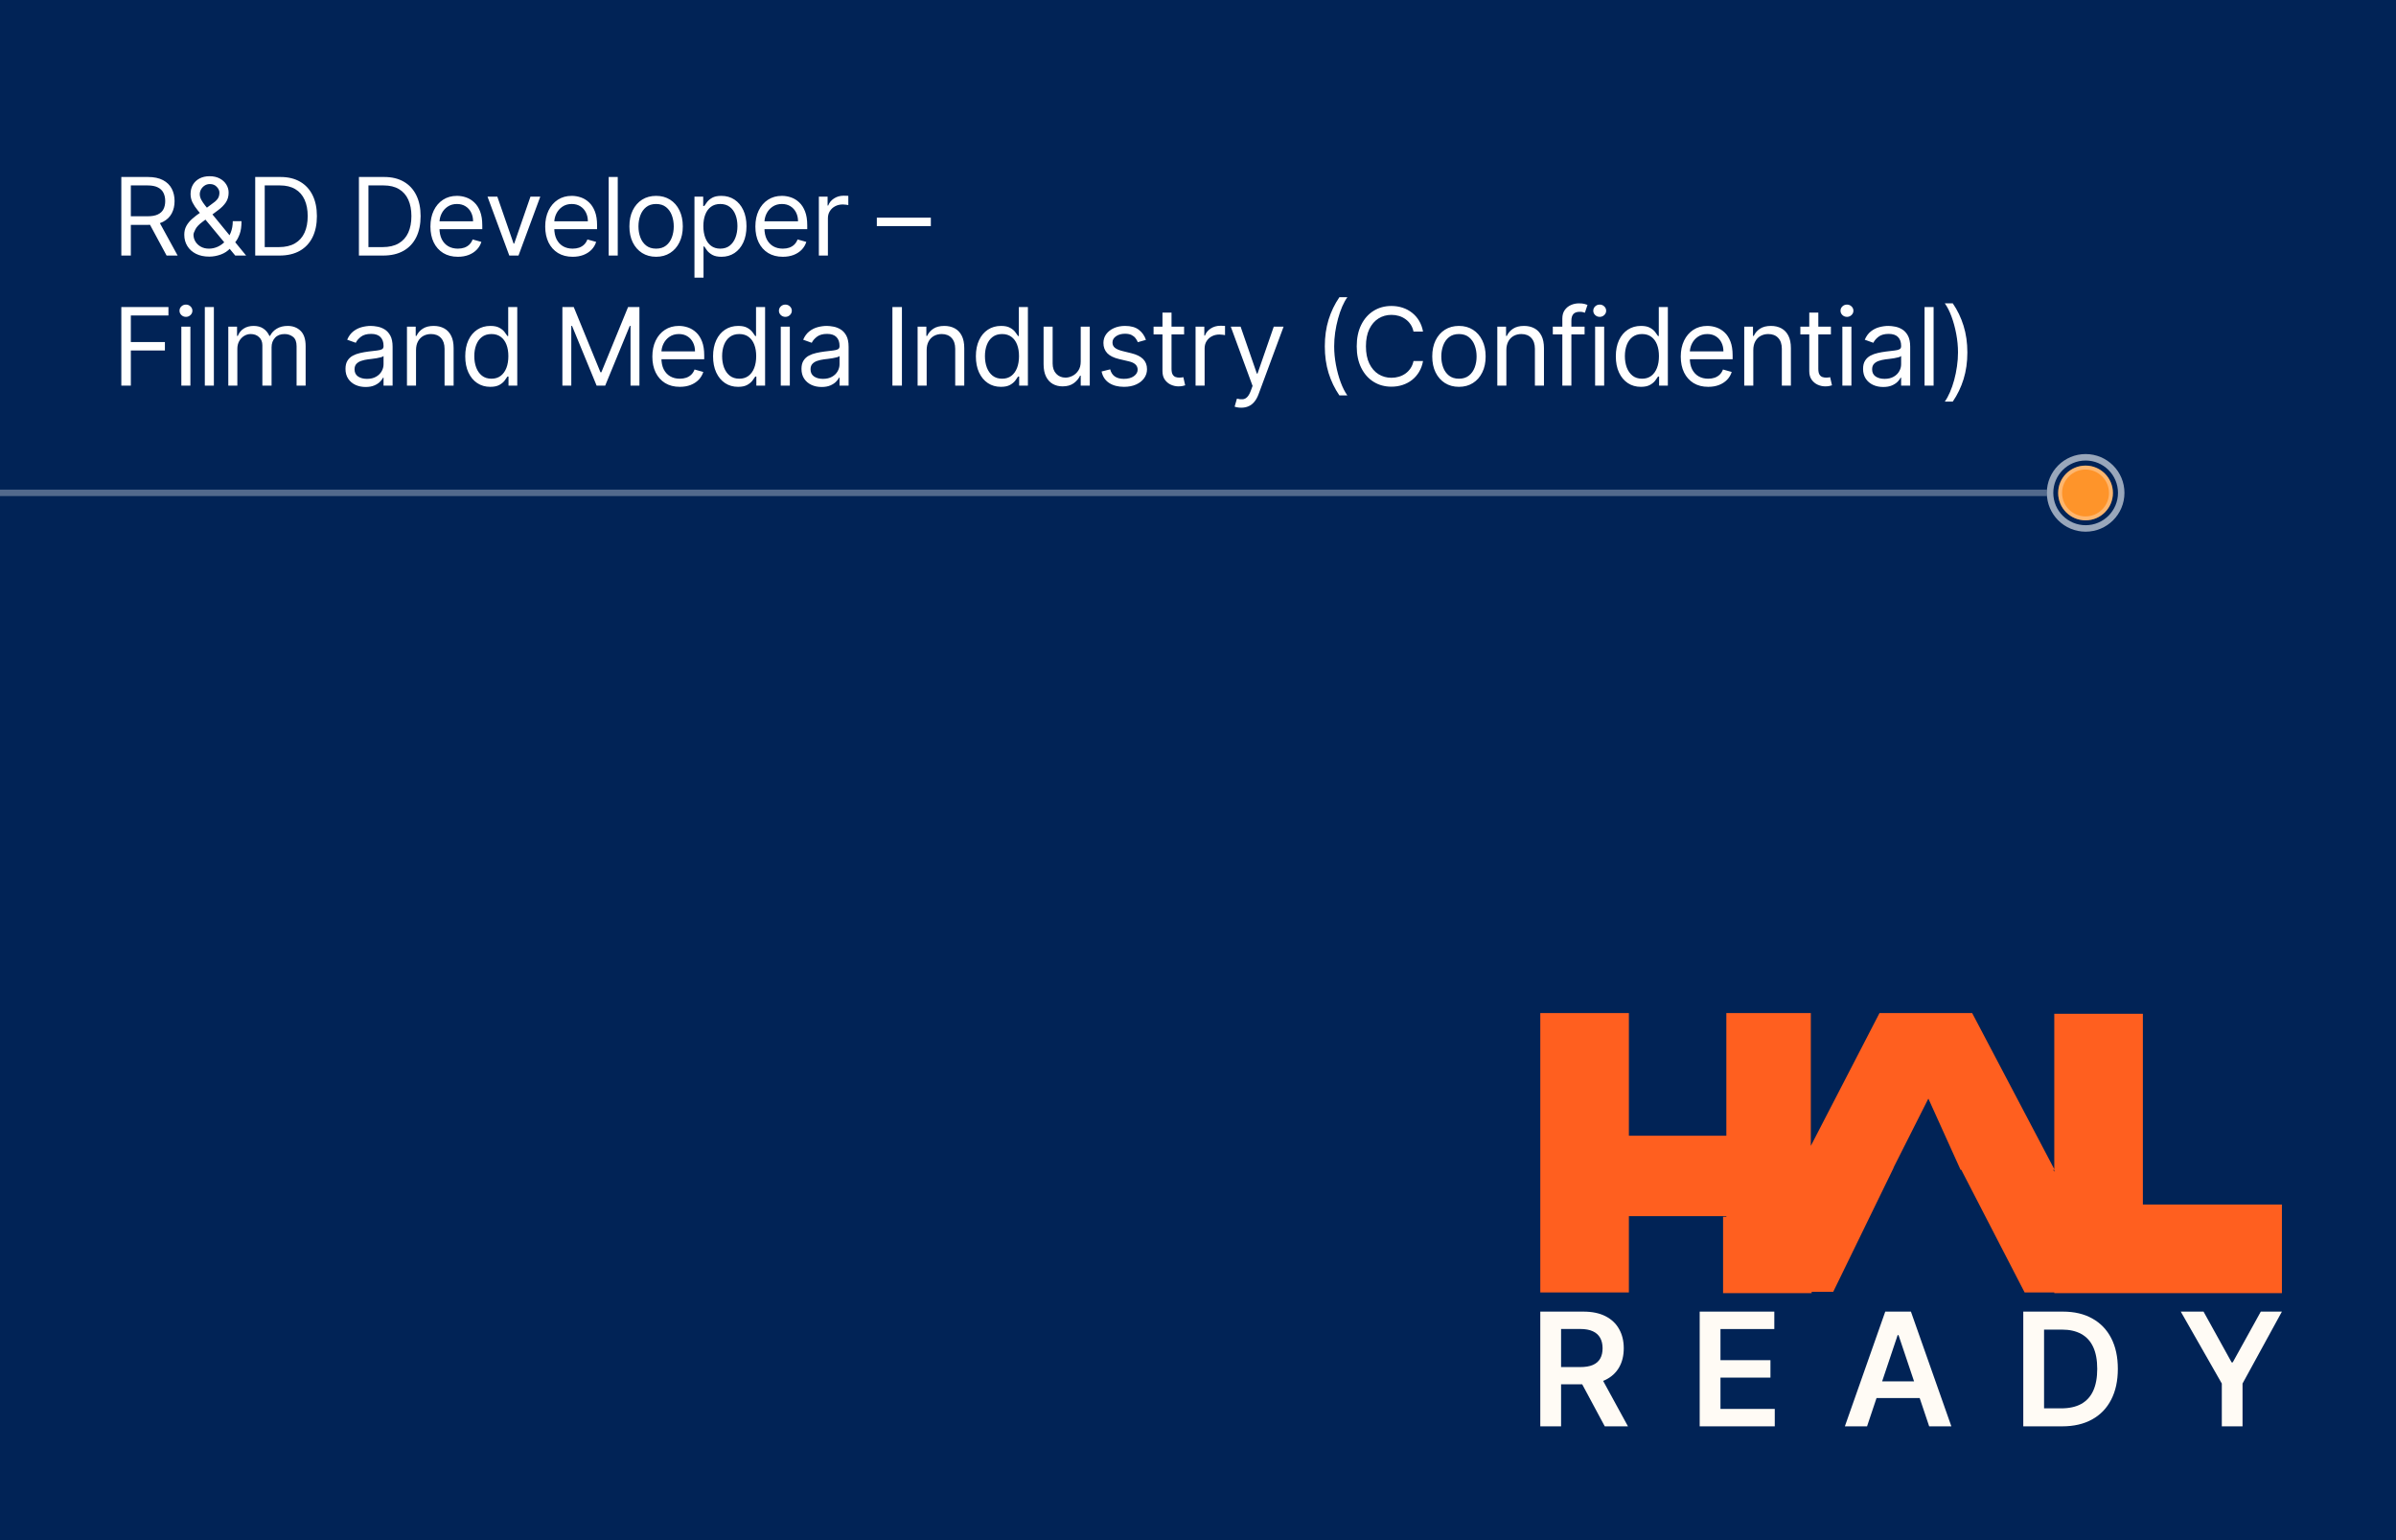<svg xmlns="http://www.w3.org/2000/svg" width="1050" height="675" viewBox="0 0 1050 675" fill="none"><rect x="0" y="0" width="1050" height="675" fill="#808080" stroke="none"/><g clip-path="url(#clip0_902_2125)"><rect width="1050" height="675" fill="#012356"></rect><path fill-rule="evenodd" clip-rule="evenodd" d="M845.066 481.476L829.775 511.795H829.852L803.381 566.15H793.929V566.747H755.104V533.298H756.536V532.998H675V497.757H675.001V444H713.826V497.757H756.536V444H793.562V502.193L823.649 444H828.125H863.967H864.262L900.248 512.403V444.298H939.073V527.921H1000V566.745H939.073V566.746H900.248V566.449H887.256L859.49 512.69H859.176L845.066 481.476ZM900.248 513.59V512.69H899.798L900.248 513.59ZM713.824 566.448H675V532.999H713.824V566.448Z" fill="#FF5F1F"></path><path d="M675 625.125V574.844H693.856C697.718 574.844 700.959 575.515 703.578 576.857C706.213 578.199 708.202 580.081 709.544 582.504C710.903 584.91 711.582 587.717 711.582 590.925C711.582 594.15 710.894 596.948 709.52 599.322C708.161 601.679 706.156 603.504 703.504 604.797C700.853 606.073 697.596 606.712 693.733 606.712H680.303V599.15H692.505C694.764 599.15 696.614 598.839 698.054 598.217C699.494 597.579 700.558 596.654 701.246 595.443C701.949 594.215 702.301 592.709 702.301 590.925C702.301 589.141 701.949 587.619 701.246 586.358C700.542 585.082 699.47 584.116 698.029 583.461C696.589 582.79 694.731 582.455 692.456 582.455H684.109V625.125H675ZM700.976 602.342L713.423 625.125H703.259L691.032 602.342H700.976Z" fill="#FFFBF5"></path><path d="M744.856 625.125V574.844H777.558V582.479H753.964V596.13H775.864V603.766H753.964V617.49H777.755V625.125H744.856Z" fill="#FFFBF5"></path><path d="M818.198 625.125H808.475L826.177 574.844H837.422L855.148 625.125H845.426L831.996 585.155H831.603L818.198 625.125ZM818.517 605.411H845.033V612.727H818.517V605.411Z" fill="#FFFBF5"></path><path d="M903.699 625.125H886.66V574.844H904.043C909.035 574.844 913.323 575.85 916.908 577.864C920.509 579.86 923.275 582.733 925.206 586.481C927.138 590.229 928.103 594.714 928.103 599.936C928.103 605.173 927.129 609.674 925.182 613.439C923.25 617.203 920.46 620.092 916.81 622.106C913.176 624.119 908.806 625.125 903.699 625.125ZM895.769 617.244H903.257C906.76 617.244 909.681 616.606 912.022 615.329C914.363 614.036 916.122 612.113 917.301 609.56C918.479 606.99 919.068 603.782 919.068 599.936C919.068 596.089 918.479 592.897 917.301 590.36C916.122 587.807 914.379 585.9 912.071 584.64C909.78 583.363 906.932 582.725 903.527 582.725H895.769V617.244Z" fill="#FFFBF5"></path><path d="M955.68 574.844H965.661L977.962 597.088H978.453L990.753 574.844H999.998L982.749 606.368V625.125H973.665V606.368L955.68 574.844Z" fill="#FFFBF5"></path><path d="M897 216L-41.002 216" stroke="white" stroke-opacity="0.32" stroke-width="2.835"></path><path d="M913.989 199C904.595 199 896.979 206.616 896.979 216.011C896.979 225.405 904.595 233.021 913.989 233.021C923.384 233.021 931 225.405 931 216.011C931 206.616 923.384 199 913.989 199ZM913.989 201.835C921.818 201.835 928.165 208.182 928.165 216.011C928.165 223.839 921.818 230.186 913.989 230.186C906.161 230.185 899.815 223.839 899.814 216.011C899.814 208.182 906.16 201.835 913.989 201.835Z" fill="white" fill-opacity="0.6"></path><circle cx="12.001" cy="12.001" r="12.001" transform="matrix(-1 0 0 1 925.945 204.053)" fill="#FE942A"></circle><circle cx="12.001" cy="12.001" r="11.138" transform="matrix(-1 0 0 1 925.945 204.053)" stroke="white" stroke-opacity="0.32" stroke-width="1.726"></circle><path d="M53.169 112V77.569H64.803C67.493 77.569 69.701 78.028 71.427 78.947C73.153 79.855 74.431 81.105 75.261 82.696C76.09 84.288 76.505 86.098 76.505 88.127C76.505 90.155 76.09 91.954 75.261 93.523C74.431 95.093 73.159 96.325 71.444 97.222C69.729 98.108 67.538 98.55 64.871 98.55H55.456V94.784H64.736C66.574 94.784 68.054 94.515 69.175 93.977C70.307 93.439 71.125 92.677 71.629 91.691C72.145 90.693 72.403 89.505 72.403 88.127C72.403 86.748 72.145 85.543 71.629 84.512C71.114 83.481 70.29 82.685 69.158 82.125C68.026 81.553 66.529 81.267 64.669 81.267H57.339V112H53.169ZM69.376 96.533L77.85 112H73.008L64.669 96.533H69.376ZM91.719 112.471C89.455 112.471 87.504 112.056 85.868 111.227C84.232 110.397 82.971 109.26 82.085 107.814C81.2 106.368 80.757 104.715 80.757 102.854C80.757 101.42 81.06 100.147 81.665 99.038C82.281 97.917 83.128 96.88 84.204 95.927C85.291 94.964 86.54 94 87.953 93.036L92.929 89.337C93.904 88.698 94.683 88.015 95.266 87.286C95.86 86.558 96.157 85.605 96.157 84.428C96.157 83.554 95.77 82.707 94.997 81.889C94.235 81.071 93.232 80.662 91.988 80.662C91.113 80.662 90.34 80.886 89.668 81.335C89.006 81.772 88.485 82.332 88.104 83.016C87.734 83.688 87.549 84.383 87.549 85.1C87.549 85.907 87.768 86.726 88.205 87.555C88.653 88.373 89.219 89.214 89.903 90.077C90.598 90.929 91.315 91.803 92.055 92.7L107.858 112H103.084L90.037 96.264C88.827 94.807 87.728 93.484 86.742 92.296C85.756 91.108 84.971 89.937 84.388 88.782C83.806 87.628 83.514 86.378 83.514 85.033C83.514 83.487 83.856 82.13 84.54 80.965C85.235 79.788 86.204 78.874 87.448 78.224C88.704 77.563 90.172 77.232 91.853 77.232C93.579 77.232 95.064 77.569 96.308 78.241C97.552 78.902 98.511 79.782 99.183 80.881C99.856 81.968 100.192 83.15 100.192 84.428C100.192 86.076 99.783 87.505 98.965 88.715C98.147 89.926 97.031 91.052 95.619 92.094L88.76 97.205C87.213 98.349 86.165 99.458 85.616 100.534C85.067 101.61 84.792 102.383 84.792 102.854C84.792 103.93 85.072 104.933 85.633 105.864C86.193 106.794 86.983 107.545 88.003 108.116C89.023 108.688 90.217 108.974 91.584 108.974C92.884 108.974 94.151 108.699 95.384 108.15C96.617 107.59 97.732 106.783 98.729 105.729C99.738 104.675 100.534 103.409 101.117 101.929C101.711 100.45 102.008 98.786 102.008 96.936H105.841C105.841 99.223 105.577 101.089 105.051 102.535C104.524 103.981 103.93 105.113 103.269 105.931C102.607 106.749 102.075 107.36 101.671 107.763C101.537 107.931 101.414 108.1 101.302 108.268C101.189 108.436 101.066 108.604 100.932 108.772C99.822 110.016 98.421 110.946 96.729 111.563C95.036 112.168 93.366 112.471 91.719 112.471ZM122.467 112H111.842V77.569H122.938C126.278 77.569 129.136 78.258 131.512 79.636C133.888 81.004 135.709 82.971 136.976 85.538C138.242 88.093 138.876 91.153 138.876 94.717C138.876 98.304 138.237 101.392 136.959 103.981C135.681 106.558 133.821 108.542 131.377 109.932C128.934 111.311 125.964 112 122.467 112ZM116.011 108.301H122.198C125.045 108.301 127.404 107.752 129.276 106.654C131.148 105.555 132.543 103.992 133.462 101.963C134.381 99.934 134.841 97.519 134.841 94.717C134.841 91.937 134.387 89.544 133.479 87.538C132.571 85.521 131.215 83.974 129.41 82.898C127.606 81.811 125.359 81.267 122.669 81.267H116.011V108.301ZM167.916 112H157.291V77.569H168.387C171.727 77.569 174.585 78.258 176.961 79.636C179.337 81.004 181.159 82.971 182.425 85.538C183.692 88.093 184.325 91.153 184.325 94.717C184.325 98.304 183.686 101.392 182.408 103.981C181.131 106.558 179.27 108.542 176.827 109.932C174.383 111.311 171.413 112 167.916 112ZM161.46 108.301H167.647C170.494 108.301 172.854 107.752 174.725 106.654C176.597 105.555 177.992 103.992 178.912 101.963C179.831 99.934 180.29 97.519 180.29 94.717C180.29 91.937 179.836 89.544 178.928 87.538C178.021 85.521 176.664 83.974 174.86 82.898C173.055 81.811 170.808 81.267 168.118 81.267H161.46V108.301ZM200.661 112.538C198.173 112.538 196.027 111.989 194.222 110.89C192.429 109.781 191.045 108.234 190.069 106.25C189.106 104.255 188.624 101.935 188.624 99.29C188.624 96.645 189.106 94.314 190.069 92.296C191.045 90.267 192.401 88.687 194.138 87.555C195.886 86.412 197.926 85.84 200.258 85.84C201.603 85.84 202.931 86.064 204.242 86.513C205.554 86.961 206.747 87.69 207.823 88.698C208.899 89.696 209.757 91.018 210.395 92.666C211.034 94.314 211.354 96.342 211.354 98.752V100.433H191.448V97.004H207.319C207.319 95.546 207.027 94.246 206.445 93.103C205.873 91.96 205.055 91.058 203.99 90.396C202.936 89.735 201.692 89.404 200.258 89.404C198.677 89.404 197.31 89.797 196.155 90.581C195.012 91.355 194.132 92.363 193.516 93.608C192.9 94.852 192.591 96.185 192.591 97.609V99.895C192.591 101.845 192.928 103.499 193.6 104.855C194.284 106.2 195.231 107.225 196.441 107.931C197.652 108.626 199.058 108.974 200.661 108.974C201.704 108.974 202.645 108.828 203.486 108.537C204.337 108.234 205.072 107.786 205.688 107.192C206.304 106.586 206.781 105.836 207.117 104.939L210.95 106.015C210.547 107.315 209.869 108.458 208.916 109.445C207.963 110.42 206.786 111.182 205.385 111.731C203.984 112.269 202.41 112.538 200.661 112.538ZM236.773 86.177L227.223 112H223.188L213.639 86.177H217.943L225.071 106.755H225.34L232.469 86.177H236.773ZM250.965 112.538C248.477 112.538 246.331 111.989 244.526 110.89C242.733 109.781 241.349 108.234 240.373 106.25C239.41 104.255 238.928 101.935 238.928 99.29C238.928 96.645 239.41 94.314 240.373 92.296C241.349 90.267 242.705 88.687 244.442 87.555C246.19 86.412 248.23 85.84 250.562 85.84C251.907 85.84 253.235 86.064 254.546 86.513C255.857 86.961 257.051 87.69 258.127 88.698C259.203 89.696 260.061 91.018 260.699 92.666C261.338 94.314 261.658 96.342 261.658 98.752V100.433H241.752V97.004H257.623C257.623 95.546 257.331 94.246 256.749 93.103C256.177 91.96 255.359 91.058 254.294 90.396C253.24 89.735 251.996 89.404 250.562 89.404C248.981 89.404 247.614 89.797 246.459 90.581C245.316 91.355 244.436 92.363 243.82 93.608C243.203 94.852 242.895 96.185 242.895 97.609V99.895C242.895 101.845 243.232 103.499 243.904 104.855C244.588 106.2 245.535 107.225 246.745 107.931C247.956 108.626 249.362 108.974 250.965 108.974C252.007 108.974 252.949 108.828 253.79 108.537C254.641 108.234 255.376 107.786 255.992 107.192C256.608 106.586 257.085 105.836 257.421 104.939L261.254 106.015C260.851 107.315 260.173 108.458 259.22 109.445C258.267 110.42 257.09 111.182 255.689 111.731C254.288 112.269 252.714 112.538 250.965 112.538ZM270.714 77.569V112H266.746V77.569H270.714ZM287.525 112.538C285.194 112.538 283.148 111.983 281.389 110.874C279.64 109.764 278.273 108.212 277.286 106.217C276.311 104.222 275.824 101.89 275.824 99.223C275.824 96.533 276.311 94.185 277.286 92.178C278.273 90.172 279.64 88.614 281.389 87.505C283.148 86.395 285.194 85.84 287.525 85.84C289.856 85.84 291.896 86.395 293.645 87.505C295.404 88.614 296.772 90.172 297.747 92.178C298.733 94.185 299.226 96.533 299.226 99.223C299.226 101.89 298.733 104.222 297.747 106.217C296.772 108.212 295.404 109.764 293.645 110.874C291.896 111.983 289.856 112.538 287.525 112.538ZM287.525 108.974C289.296 108.974 290.753 108.52 291.896 107.612C293.039 106.704 293.886 105.51 294.435 104.031C294.984 102.552 295.259 100.949 295.259 99.223C295.259 97.497 294.984 95.888 294.435 94.398C293.886 92.907 293.039 91.702 291.896 90.783C290.753 89.864 289.296 89.404 287.525 89.404C285.754 89.404 284.297 89.864 283.154 90.783C282.011 91.702 281.164 92.907 280.615 94.398C280.066 95.888 279.791 97.497 279.791 99.223C279.791 100.949 280.066 102.552 280.615 104.031C281.164 105.51 282.011 106.704 283.154 107.612C284.297 108.52 285.754 108.974 287.525 108.974ZM304.336 121.684V86.177H308.169V90.279H308.64C308.931 89.83 309.335 89.259 309.851 88.564C310.377 87.858 311.128 87.23 312.103 86.681C313.09 86.12 314.423 85.84 316.105 85.84C318.279 85.84 320.196 86.384 321.854 87.471C323.513 88.558 324.808 90.099 325.738 92.094C326.668 94.089 327.133 96.443 327.133 99.156C327.133 101.89 326.668 104.261 325.738 106.267C324.808 108.262 323.519 109.809 321.871 110.907C320.224 111.994 318.324 112.538 316.172 112.538C314.513 112.538 313.185 112.263 312.187 111.714C311.19 111.154 310.422 110.521 309.884 109.814C309.346 109.097 308.931 108.503 308.64 108.032H308.304V121.684H304.336ZM308.237 99.088C308.237 101.038 308.522 102.759 309.094 104.25C309.666 105.729 310.501 106.889 311.599 107.73C312.697 108.559 314.042 108.974 315.634 108.974C317.293 108.974 318.677 108.537 319.787 107.662C320.907 106.777 321.748 105.589 322.308 104.098C322.88 102.596 323.166 100.926 323.166 99.088C323.166 97.272 322.886 95.636 322.325 94.179C321.776 92.711 320.941 91.551 319.82 90.699C318.711 89.836 317.315 89.404 315.634 89.404C314.02 89.404 312.664 89.814 311.565 90.632C310.467 91.439 309.638 92.571 309.077 94.028C308.517 95.474 308.237 97.16 308.237 99.088ZM343.066 112.538C340.578 112.538 338.431 111.989 336.627 110.89C334.834 109.781 333.449 108.234 332.474 106.25C331.51 104.255 331.029 101.935 331.029 99.29C331.029 96.645 331.51 94.314 332.474 92.296C333.449 90.267 334.806 88.687 336.543 87.555C338.291 86.412 340.331 85.84 342.663 85.84C344.008 85.84 345.336 86.064 346.647 86.513C347.958 86.961 349.152 87.69 350.228 88.698C351.304 89.696 352.161 91.018 352.8 92.666C353.439 94.314 353.759 96.342 353.759 98.752V100.433H333.853V97.004H349.724C349.724 95.546 349.432 94.246 348.849 93.103C348.278 91.96 347.46 91.058 346.395 90.396C345.341 89.735 344.097 89.404 342.663 89.404C341.082 89.404 339.715 89.797 338.56 90.581C337.417 91.355 336.537 92.363 335.921 93.608C335.304 94.852 334.996 96.185 334.996 97.609V99.895C334.996 101.845 335.332 103.499 336.005 104.855C336.689 106.2 337.636 107.225 338.846 107.931C340.057 108.626 341.463 108.974 343.066 108.974C344.108 108.974 345.05 108.828 345.89 108.537C346.742 108.234 347.476 107.786 348.093 107.192C348.709 106.586 349.186 105.836 349.522 104.939L353.355 106.015C352.952 107.315 352.274 108.458 351.321 109.445C350.368 110.42 349.191 111.182 347.79 111.731C346.389 112.269 344.815 112.538 343.066 112.538ZM358.847 112V86.177H362.68V90.077H362.949C363.42 88.799 364.272 87.762 365.505 86.967C366.738 86.171 368.128 85.773 369.674 85.773C369.966 85.773 370.33 85.779 370.767 85.79C371.204 85.801 371.535 85.818 371.759 85.84V89.875C371.625 89.841 371.316 89.791 370.834 89.724C370.364 89.645 369.865 89.606 369.338 89.606C368.083 89.606 366.962 89.87 365.976 90.396C365.001 90.912 364.227 91.629 363.656 92.548C363.095 93.456 362.815 94.493 362.815 95.659V112H358.847ZM407.924 95.389V99.088H384.252V95.389H407.924ZM53.169 169V134.569H73.815V138.267H57.339V149.901H72.268V153.6H57.339V169H53.169ZM79.471 169V143.176H83.439V169H79.471ZM81.488 138.873C80.715 138.873 80.048 138.609 79.488 138.082C78.939 137.556 78.664 136.922 78.664 136.183C78.664 135.443 78.939 134.81 79.488 134.283C80.048 133.756 80.715 133.493 81.488 133.493C82.262 133.493 82.923 133.756 83.472 134.283C84.033 134.81 84.313 135.443 84.313 136.183C84.313 136.922 84.033 137.556 83.472 138.082C82.923 138.609 82.262 138.873 81.488 138.873ZM93.727 134.569V169H89.759V134.569H93.727ZM100.047 169V143.176H103.88V147.211H104.216C104.754 145.833 105.623 144.762 106.822 144C108.021 143.227 109.462 142.84 111.143 142.84C112.846 142.84 114.264 143.227 115.396 144C116.539 144.762 117.431 145.833 118.069 147.211H118.338C119 145.878 119.992 144.818 121.314 144.034C122.637 143.238 124.223 142.84 126.072 142.84C128.381 142.84 130.269 143.563 131.738 145.009C133.206 146.444 133.94 148.68 133.94 151.717V169H129.972V151.717C129.972 149.812 129.451 148.45 128.409 147.632C127.367 146.814 126.139 146.404 124.727 146.404C122.911 146.404 121.505 146.954 120.507 148.052C119.51 149.139 119.011 150.518 119.011 152.188V169H114.976V151.314C114.976 149.845 114.5 148.663 113.547 147.766C112.594 146.858 111.367 146.404 109.865 146.404C108.834 146.404 107.87 146.679 106.973 147.228C106.088 147.777 105.371 148.54 104.821 149.515C104.283 150.479 104.014 151.594 104.014 152.86V169H100.047ZM160.215 169.605C158.579 169.605 157.094 169.297 155.76 168.681C154.426 168.053 153.367 167.151 152.582 165.974C151.798 164.786 151.406 163.351 151.406 161.67C151.406 160.19 151.697 158.991 152.28 158.072C152.863 157.142 153.642 156.413 154.617 155.886C155.592 155.36 156.668 154.967 157.845 154.71C159.033 154.441 160.226 154.228 161.426 154.071C162.995 153.869 164.267 153.718 165.242 153.617C166.228 153.505 166.946 153.32 167.394 153.062C167.854 152.804 168.083 152.356 168.083 151.717V151.583C168.083 149.924 167.629 148.635 166.722 147.716C165.825 146.797 164.463 146.337 162.636 146.337C160.742 146.337 159.257 146.752 158.181 147.581C157.105 148.411 156.348 149.296 155.911 150.238L152.145 148.893C152.818 147.323 153.714 146.102 154.835 145.228C155.967 144.342 157.2 143.726 158.534 143.378C159.879 143.02 161.202 142.84 162.502 142.84C163.331 142.84 164.284 142.941 165.36 143.143C166.447 143.333 167.495 143.731 168.504 144.337C169.524 144.942 170.37 145.855 171.042 147.077C171.715 148.299 172.051 149.935 172.051 151.986V169H168.083V165.503H167.882C167.613 166.063 167.164 166.663 166.537 167.302C165.909 167.941 165.074 168.484 164.032 168.933C162.989 169.381 161.717 169.605 160.215 169.605ZM160.82 166.041C162.39 166.041 163.712 165.733 164.788 165.116C165.875 164.5 166.694 163.704 167.243 162.729C167.803 161.754 168.083 160.728 168.083 159.652V156.021C167.915 156.223 167.545 156.408 166.974 156.576C166.413 156.733 165.763 156.873 165.024 156.996C164.295 157.108 163.583 157.209 162.888 157.299C162.205 157.377 161.65 157.444 161.224 157.5C160.193 157.635 159.229 157.854 158.332 158.156C157.447 158.448 156.729 158.89 156.18 159.484C155.642 160.067 155.373 160.863 155.373 161.872C155.373 163.25 155.883 164.293 156.903 164.999C157.934 165.694 159.24 166.041 160.82 166.041ZM182.314 153.466V169H178.346V143.176H182.179V147.211H182.515C183.121 145.9 184.04 144.846 185.273 144.051C186.506 143.244 188.097 142.84 190.047 142.84C191.796 142.84 193.326 143.199 194.637 143.916C195.948 144.622 196.968 145.698 197.697 147.144C198.425 148.579 198.79 150.395 198.79 152.591V169H194.822V152.86C194.822 150.832 194.295 149.251 193.242 148.119C192.188 146.976 190.742 146.404 188.904 146.404C187.638 146.404 186.506 146.679 185.508 147.228C184.522 147.777 183.743 148.579 183.171 149.632C182.599 150.686 182.314 151.964 182.314 153.466ZM214.844 169.538C212.692 169.538 210.792 168.994 209.145 167.907C207.497 166.809 206.208 165.262 205.278 163.267C204.348 161.261 203.883 158.89 203.883 156.155C203.883 153.443 204.348 151.089 205.278 149.094C206.208 147.099 207.503 145.558 209.162 144.471C210.82 143.384 212.737 142.84 214.911 142.84C216.593 142.84 217.921 143.12 218.896 143.681C219.882 144.23 220.633 144.858 221.149 145.564C221.675 146.259 222.085 146.83 222.376 147.279H222.712V134.569H226.68V169H222.847V165.032H222.376C222.085 165.503 221.67 166.097 221.132 166.814C220.594 167.521 219.826 168.154 218.829 168.714C217.831 169.263 216.503 169.538 214.844 169.538ZM215.382 165.974C216.974 165.974 218.319 165.559 219.417 164.73C220.515 163.889 221.35 162.729 221.922 161.25C222.494 159.759 222.779 158.038 222.779 156.088C222.779 154.16 222.499 152.474 221.939 151.028C221.378 149.571 220.549 148.439 219.451 147.632C218.352 146.814 216.996 146.404 215.382 146.404C213.701 146.404 212.3 146.836 211.179 147.699C210.069 148.551 209.234 149.711 208.674 151.179C208.125 152.636 207.85 154.273 207.85 156.088C207.85 157.926 208.13 159.596 208.691 161.098C209.262 162.589 210.103 163.777 211.213 164.662C212.333 165.537 213.723 165.974 215.382 165.974ZM246.457 134.569H251.433L263.135 163.149H263.538L275.24 134.569H280.216V169H276.316V142.84H275.979L265.219 169H261.454L250.694 142.84H250.358V169H246.457V134.569ZM297.918 169.538C295.43 169.538 293.283 168.989 291.479 167.89C289.686 166.781 288.301 165.234 287.326 163.25C286.362 161.255 285.881 158.935 285.881 156.29C285.881 153.645 286.362 151.314 287.326 149.296C288.301 147.267 289.658 145.687 291.395 144.555C293.143 143.412 295.183 142.84 297.515 142.84C298.86 142.84 300.188 143.064 301.499 143.513C302.81 143.961 304.004 144.69 305.08 145.698C306.156 146.696 307.013 148.018 307.652 149.666C308.291 151.314 308.611 153.342 308.611 155.752V157.433H288.705V154.004H304.576C304.576 152.546 304.284 151.246 303.701 150.103C303.13 148.96 302.312 148.058 301.247 147.396C300.193 146.735 298.949 146.404 297.515 146.404C295.934 146.404 294.567 146.797 293.412 147.581C292.269 148.355 291.389 149.363 290.773 150.607C290.156 151.852 289.848 153.185 289.848 154.609V156.895C289.848 158.845 290.184 160.499 290.857 161.855C291.541 163.2 292.488 164.225 293.698 164.931C294.909 165.626 296.315 165.974 297.918 165.974C298.96 165.974 299.902 165.828 300.743 165.537C301.594 165.234 302.328 164.786 302.945 164.192C303.561 163.586 304.038 162.836 304.374 161.939L308.207 163.015C307.804 164.315 307.126 165.458 306.173 166.445C305.22 167.42 304.043 168.182 302.642 168.731C301.241 169.269 299.667 169.538 297.918 169.538ZM323.45 169.538C321.298 169.538 319.399 168.994 317.751 167.907C316.103 166.809 314.815 165.262 313.884 163.267C312.954 161.261 312.489 158.89 312.489 156.155C312.489 153.443 312.954 151.089 313.884 149.094C314.815 147.099 316.109 145.558 317.768 144.471C319.427 143.384 321.343 142.84 323.518 142.84C325.199 142.84 326.527 143.12 327.502 143.681C328.488 144.23 329.239 144.858 329.755 145.564C330.282 146.259 330.691 146.83 330.982 147.279H331.319V134.569H335.286V169H331.453V165.032H330.982C330.691 165.503 330.276 166.097 329.738 166.814C329.2 167.521 328.432 168.154 327.435 168.714C326.437 169.263 325.109 169.538 323.45 169.538ZM323.988 165.974C325.58 165.974 326.925 165.559 328.023 164.73C329.122 163.889 329.957 162.729 330.528 161.25C331.1 159.759 331.386 158.038 331.386 156.088C331.386 154.16 331.106 152.474 330.545 151.028C329.985 149.571 329.155 148.439 328.057 147.632C326.959 146.814 325.602 146.404 323.988 146.404C322.307 146.404 320.906 146.836 319.785 147.699C318.676 148.551 317.841 149.711 317.28 151.179C316.731 152.636 316.457 154.273 316.457 156.088C316.457 157.926 316.737 159.596 317.297 161.098C317.869 162.589 318.709 163.777 319.819 164.662C320.94 165.537 322.33 165.974 323.988 165.974ZM342.157 169V143.176H346.125V169H342.157ZM344.174 138.873C343.401 138.873 342.734 138.609 342.174 138.082C341.625 137.556 341.35 136.922 341.35 136.183C341.35 135.443 341.625 134.81 342.174 134.283C342.734 133.756 343.401 133.493 344.174 133.493C344.948 133.493 345.609 133.756 346.158 134.283C346.719 134.81 346.999 135.443 346.999 136.183C346.999 136.922 346.719 137.556 346.158 138.082C345.609 138.609 344.948 138.873 344.174 138.873ZM360.044 169.605C358.408 169.605 356.923 169.297 355.589 168.681C354.255 168.053 353.196 167.151 352.411 165.974C351.627 164.786 351.234 163.351 351.234 161.67C351.234 160.19 351.526 158.991 352.109 158.072C352.691 157.142 353.47 156.413 354.446 155.886C355.421 155.36 356.497 154.967 357.673 154.71C358.862 154.441 360.055 154.228 361.254 154.071C362.824 153.869 364.096 153.718 365.071 153.617C366.057 153.505 366.774 153.32 367.223 153.062C367.682 152.804 367.912 152.356 367.912 151.717V151.583C367.912 149.924 367.458 148.635 366.55 147.716C365.654 146.797 364.292 146.337 362.465 146.337C360.571 146.337 359.086 146.752 358.01 147.581C356.934 148.411 356.177 149.296 355.74 150.238L351.974 148.893C352.647 147.323 353.543 146.102 354.664 145.228C355.796 144.342 357.029 143.726 358.363 143.378C359.708 143.02 361.03 142.84 362.33 142.84C363.16 142.84 364.113 142.941 365.189 143.143C366.276 143.333 367.324 143.731 368.332 144.337C369.352 144.942 370.199 145.855 370.871 147.077C371.544 148.299 371.88 149.935 371.88 151.986V169H367.912V165.503H367.71C367.441 166.063 366.993 166.663 366.365 167.302C365.738 167.941 364.903 168.484 363.86 168.933C362.818 169.381 361.546 169.605 360.044 169.605ZM360.649 166.041C362.218 166.041 363.541 165.733 364.617 165.116C365.704 164.5 366.522 163.704 367.071 162.729C367.632 161.754 367.912 160.728 367.912 159.652V156.021C367.744 156.223 367.374 156.408 366.802 156.576C366.242 156.733 365.592 156.873 364.852 156.996C364.124 157.108 363.412 157.209 362.717 157.299C362.033 157.377 361.479 157.444 361.053 157.5C360.022 157.635 359.058 157.854 358.161 158.156C357.276 158.448 356.558 158.89 356.009 159.484C355.471 160.067 355.202 160.863 355.202 161.872C355.202 163.25 355.712 164.293 356.732 164.999C357.763 165.694 359.069 166.041 360.649 166.041ZM395.251 134.569V169H391.081V134.569H395.251ZM406.093 153.466V169H402.126V143.176H405.959V147.211H406.295C406.9 145.9 407.819 144.846 409.052 144.051C410.285 143.244 411.877 142.84 413.827 142.84C415.575 142.84 417.105 143.199 418.417 143.916C419.728 144.622 420.748 145.698 421.476 147.144C422.205 148.579 422.569 150.395 422.569 152.591V169H418.602V152.86C418.602 150.832 418.075 149.251 417.021 148.119C415.968 146.976 414.522 146.404 412.684 146.404C411.417 146.404 410.285 146.679 409.288 147.228C408.301 147.777 407.522 148.579 406.951 149.632C406.379 150.686 406.093 151.964 406.093 153.466ZM438.624 169.538C436.472 169.538 434.572 168.994 432.924 167.907C431.277 166.809 429.988 165.262 429.058 163.267C428.127 161.261 427.662 158.89 427.662 156.155C427.662 153.443 428.127 151.089 429.058 149.094C429.988 147.099 431.282 145.558 432.941 144.471C434.6 143.384 436.517 142.84 438.691 142.84C440.372 142.84 441.7 143.12 442.675 143.681C443.662 144.23 444.413 144.858 444.928 145.564C445.455 146.259 445.864 146.83 446.156 147.279H446.492V134.569H450.46V169H446.626V165.032H446.156C445.864 165.503 445.449 166.097 444.911 166.814C444.373 167.521 443.606 168.154 442.608 168.714C441.611 169.263 440.283 169.538 438.624 169.538ZM439.162 165.974C440.753 165.974 442.098 165.559 443.197 164.73C444.295 163.889 445.13 162.729 445.702 161.25C446.273 159.759 446.559 158.038 446.559 156.088C446.559 154.16 446.279 152.474 445.718 151.028C445.158 149.571 444.329 148.439 443.23 147.632C442.132 146.814 440.776 146.404 439.162 146.404C437.48 146.404 436.079 146.836 434.959 147.699C433.849 148.551 433.014 149.711 432.454 151.179C431.904 152.636 431.63 154.273 431.63 156.088C431.63 157.926 431.91 159.596 432.47 161.098C433.042 162.589 433.883 163.777 434.992 164.662C436.113 165.537 437.503 165.974 439.162 165.974ZM473.605 158.442V143.176H477.572V169H473.605V164.629H473.336C472.73 165.94 471.789 167.055 470.511 167.974C469.233 168.882 467.619 169.336 465.669 169.336C464.055 169.336 462.621 168.983 461.365 168.277C460.11 167.56 459.124 166.484 458.406 165.049C457.689 163.603 457.33 161.782 457.33 159.585V143.176H461.298V159.316C461.298 161.199 461.825 162.701 462.878 163.822C463.943 164.943 465.299 165.503 466.947 165.503C467.933 165.503 468.936 165.251 469.956 164.747C470.987 164.242 471.85 163.469 472.545 162.426C473.251 161.384 473.605 160.056 473.605 158.442ZM502.184 148.96L498.62 149.969C498.396 149.375 498.065 148.797 497.628 148.237C497.202 147.665 496.619 147.195 495.879 146.825C495.14 146.455 494.193 146.27 493.038 146.27C491.458 146.27 490.141 146.634 489.087 147.363C488.045 148.08 487.524 148.993 487.524 150.103C487.524 151.089 487.882 151.868 488.6 152.44C489.317 153.012 490.438 153.488 491.962 153.869L495.795 154.811C498.104 155.371 499.825 156.228 500.957 157.383C502.089 158.526 502.655 160 502.655 161.804C502.655 163.284 502.229 164.606 501.377 165.772C500.536 166.938 499.36 167.857 497.847 168.529C496.333 169.202 494.574 169.538 492.567 169.538C489.934 169.538 487.754 168.966 486.028 167.823C484.301 166.68 483.209 165.01 482.749 162.813L486.515 161.872C486.874 163.261 487.552 164.304 488.549 164.999C489.558 165.694 490.875 166.041 492.5 166.041C494.35 166.041 495.818 165.649 496.905 164.864C498.003 164.068 498.553 163.116 498.553 162.006C498.553 161.109 498.239 160.359 497.611 159.753C496.983 159.137 496.02 158.677 494.719 158.375L490.416 157.366C488.051 156.806 486.313 155.937 485.204 154.76C484.105 153.572 483.556 152.087 483.556 150.305C483.556 148.848 483.965 147.559 484.783 146.438C485.613 145.317 486.739 144.437 488.163 143.799C489.597 143.16 491.223 142.84 493.038 142.84C495.594 142.84 497.6 143.401 499.057 144.521C500.525 145.642 501.568 147.122 502.184 148.96ZM518.911 143.176V146.539H505.529V143.176H518.911ZM509.429 136.99H513.397V161.603C513.397 162.723 513.559 163.564 513.884 164.124C514.22 164.674 514.646 165.044 515.162 165.234C515.689 165.413 516.243 165.503 516.826 165.503C517.263 165.503 517.622 165.481 517.902 165.436C518.182 165.38 518.407 165.335 518.575 165.301L519.382 168.866C519.113 168.966 518.737 169.067 518.255 169.168C517.773 169.28 517.163 169.336 516.423 169.336C515.302 169.336 514.204 169.095 513.128 168.613C512.063 168.131 511.177 167.397 510.471 166.411C509.776 165.425 509.429 164.181 509.429 162.679V136.99ZM523.932 169V143.176H527.766V147.077H528.035C528.505 145.799 529.357 144.762 530.59 143.967C531.823 143.171 533.213 142.773 534.76 142.773C535.051 142.773 535.415 142.779 535.852 142.79C536.289 142.801 536.62 142.818 536.844 142.84V146.875C536.71 146.842 536.402 146.791 535.92 146.724C535.449 146.645 534.95 146.606 534.423 146.606C533.168 146.606 532.047 146.87 531.061 147.396C530.086 147.912 529.312 148.629 528.741 149.548C528.18 150.456 527.9 151.493 527.9 152.659V169H523.932ZM543.942 178.684C543.27 178.684 542.67 178.628 542.143 178.516C541.616 178.415 541.252 178.314 541.05 178.213L542.059 174.716C543.023 174.963 543.875 175.052 544.615 174.985C545.354 174.918 546.01 174.587 546.582 173.993C547.164 173.41 547.697 172.463 548.179 171.152L548.918 169.134L539.369 143.176H543.673L550.801 163.755H551.07L558.199 143.176H562.503L551.541 172.766C551.048 174.1 550.437 175.204 549.709 176.078C548.98 176.963 548.134 177.619 547.17 178.045C546.217 178.471 545.141 178.684 543.942 178.684ZM580.573 151.784C580.573 147.548 581.123 143.653 582.221 140.1C583.331 136.536 584.911 133.257 586.962 130.265H590.459C589.652 131.374 588.895 132.742 588.189 134.367C587.494 135.981 586.884 137.757 586.357 139.696C585.83 141.624 585.415 143.619 585.113 145.681C584.821 147.744 584.676 149.778 584.676 151.784C584.676 154.452 584.933 157.159 585.449 159.905C585.965 162.651 586.659 165.2 587.534 167.554C588.408 169.908 589.383 171.824 590.459 173.304H586.962C584.911 170.311 583.331 167.039 582.221 163.486C581.123 159.921 580.573 156.021 580.573 151.784ZM623.612 145.328H619.442C619.196 144.129 618.764 143.076 618.148 142.168C617.542 141.26 616.803 140.498 615.928 139.881C615.065 139.254 614.107 138.783 613.053 138.469C612 138.155 610.902 137.998 609.758 137.998C607.674 137.998 605.785 138.525 604.093 139.579C602.411 140.632 601.072 142.185 600.074 144.236C599.088 146.287 598.595 148.803 598.595 151.784C598.595 154.766 599.088 157.282 600.074 159.333C601.072 161.384 602.411 162.936 604.093 163.99C605.785 165.044 607.674 165.57 609.758 165.57C610.902 165.57 612 165.413 613.053 165.1C614.107 164.786 615.065 164.321 615.928 163.704C616.803 163.077 617.542 162.309 618.148 161.401C618.764 160.482 619.196 159.428 619.442 158.24H623.612C623.298 160 622.726 161.575 621.897 162.964C621.067 164.354 620.036 165.537 618.803 166.512C617.57 167.476 616.186 168.21 614.651 168.714C613.126 169.219 611.496 169.471 609.758 169.471C606.822 169.471 604.21 168.753 601.924 167.319C599.637 165.884 597.838 163.844 596.527 161.199C595.216 158.554 594.56 155.416 594.56 151.784C594.56 148.153 595.216 145.015 596.527 142.369C597.838 139.724 599.637 137.684 601.924 136.25C604.21 134.815 606.822 134.098 609.758 134.098C611.496 134.098 613.126 134.35 614.651 134.854C616.186 135.359 617.57 136.099 618.803 137.074C620.036 138.038 621.067 139.214 621.897 140.604C622.726 141.983 623.298 143.558 623.612 145.328ZM639.355 169.538C637.024 169.538 634.978 168.983 633.219 167.874C631.47 166.764 630.103 165.212 629.116 163.217C628.141 161.222 627.654 158.89 627.654 156.223C627.654 153.533 628.141 151.185 629.116 149.178C630.103 147.172 631.47 145.614 633.219 144.505C634.978 143.395 637.024 142.84 639.355 142.84C641.686 142.84 643.726 143.395 645.475 144.505C647.234 145.614 648.602 147.172 649.577 149.178C650.563 151.185 651.056 153.533 651.056 156.223C651.056 158.89 650.563 161.222 649.577 163.217C648.602 165.212 647.234 166.764 645.475 167.874C643.726 168.983 641.686 169.538 639.355 169.538ZM639.355 165.974C641.126 165.974 642.583 165.52 643.726 164.612C644.869 163.704 645.716 162.51 646.265 161.031C646.814 159.552 647.089 157.949 647.089 156.223C647.089 154.497 646.814 152.888 646.265 151.398C645.716 149.907 644.869 148.702 643.726 147.783C642.583 146.864 641.126 146.404 639.355 146.404C637.584 146.404 636.127 146.864 634.984 147.783C633.841 148.702 632.994 149.907 632.445 151.398C631.896 152.888 631.621 154.497 631.621 156.223C631.621 157.949 631.896 159.552 632.445 161.031C632.994 162.51 633.841 163.704 634.984 164.612C636.127 165.52 637.584 165.974 639.355 165.974ZM660.134 153.466V169H656.166V143.176H659.999V147.211H660.335C660.941 145.9 661.86 144.846 663.093 144.051C664.326 143.244 665.917 142.84 667.867 142.84C669.616 142.84 671.146 143.199 672.457 143.916C673.768 144.622 674.788 145.698 675.517 147.144C676.245 148.579 676.61 150.395 676.61 152.591V169H672.642V152.86C672.642 150.832 672.115 149.251 671.062 148.119C670.008 146.976 668.562 146.404 666.724 146.404C665.458 146.404 664.326 146.679 663.328 147.228C662.342 147.777 661.563 148.579 660.991 149.632C660.419 150.686 660.134 151.964 660.134 153.466ZM694.413 143.176V146.539H680.492V143.176H694.413ZM684.662 169V139.612C684.662 138.133 685.009 136.9 685.704 135.914C686.399 134.927 687.301 134.188 688.411 133.694C689.52 133.201 690.691 132.955 691.924 132.955C692.899 132.955 693.695 133.033 694.312 133.19C694.928 133.347 695.388 133.493 695.69 133.627L694.547 137.057C694.345 136.99 694.065 136.906 693.706 136.805C693.359 136.704 692.899 136.653 692.328 136.653C691.017 136.653 690.069 136.984 689.487 137.645C688.915 138.307 688.629 139.276 688.629 140.554V169H684.662ZM699.026 169V143.176H702.994V169H699.026ZM701.044 138.873C700.27 138.873 699.604 138.609 699.043 138.082C698.494 137.556 698.219 136.922 698.219 136.183C698.219 135.443 698.494 134.81 699.043 134.283C699.604 133.756 700.27 133.493 701.044 133.493C701.817 133.493 702.478 133.756 703.028 134.283C703.588 134.81 703.868 135.443 703.868 136.183C703.868 136.922 703.588 137.556 703.028 138.082C702.478 138.609 701.817 138.873 701.044 138.873ZM719.065 169.538C716.913 169.538 715.014 168.994 713.366 167.907C711.718 166.809 710.429 165.262 709.499 163.267C708.569 161.261 708.104 158.89 708.104 156.155C708.104 153.443 708.569 151.089 709.499 149.094C710.429 147.099 711.724 145.558 713.383 144.471C715.042 143.384 716.958 142.84 719.133 142.84C720.814 142.84 722.142 143.12 723.117 143.681C724.103 144.23 724.854 144.858 725.37 145.564C725.897 146.259 726.306 146.83 726.597 147.279H726.933V134.569H730.901V169H727.068V165.032H726.597C726.306 165.503 725.891 166.097 725.353 166.814C724.815 167.521 724.047 168.154 723.05 168.714C722.052 169.263 720.724 169.538 719.065 169.538ZM719.603 165.974C721.195 165.974 722.54 165.559 723.638 164.73C724.737 163.889 725.572 162.729 726.143 161.25C726.715 159.759 727.001 158.038 727.001 156.088C727.001 154.16 726.72 152.474 726.16 151.028C725.6 149.571 724.77 148.439 723.672 147.632C722.573 146.814 721.217 146.404 719.603 146.404C717.922 146.404 716.521 146.836 715.4 147.699C714.291 148.551 713.456 149.711 712.895 151.179C712.346 152.636 712.071 154.273 712.071 156.088C712.071 157.926 712.352 159.596 712.912 161.098C713.484 162.589 714.324 163.777 715.434 164.662C716.555 165.537 717.944 165.974 719.603 165.974ZM748.599 169.538C746.111 169.538 743.964 168.989 742.16 167.89C740.367 166.781 738.982 165.234 738.007 163.25C737.043 161.255 736.561 158.935 736.561 156.29C736.561 153.645 737.043 151.314 738.007 149.296C738.982 147.267 740.339 145.687 742.076 144.555C743.824 143.412 745.864 142.84 748.195 142.84C749.54 142.84 750.869 143.064 752.18 143.513C753.491 143.961 754.685 144.69 755.761 145.698C756.837 146.696 757.694 148.018 758.333 149.666C758.972 151.314 759.291 153.342 759.291 155.752V157.433H739.386V154.004H755.257C755.257 152.546 754.965 151.246 754.382 150.103C753.811 148.96 752.993 148.058 751.928 147.396C750.874 146.735 749.63 146.404 748.195 146.404C746.615 146.404 745.248 146.797 744.093 147.581C742.95 148.355 742.07 149.363 741.454 150.607C740.837 151.852 740.529 153.185 740.529 154.609V156.895C740.529 158.845 740.865 160.499 741.538 161.855C742.222 163.2 743.169 164.225 744.379 164.931C745.59 165.626 746.996 165.974 748.599 165.974C749.641 165.974 750.583 165.828 751.423 165.537C752.275 165.234 753.009 164.786 753.626 164.192C754.242 163.586 754.719 162.836 755.055 161.939L758.888 163.015C758.485 164.315 757.806 165.458 756.854 166.445C755.901 167.42 754.724 168.182 753.323 168.731C751.922 169.269 750.347 169.538 748.599 169.538ZM768.348 153.466V169H764.38V143.176H768.213V147.211H768.55C769.155 145.9 770.074 144.846 771.307 144.051C772.54 143.244 774.131 142.84 776.082 142.84C777.83 142.84 779.36 143.199 780.671 143.916C781.983 144.622 783.003 145.698 783.731 147.144C784.46 148.579 784.824 150.395 784.824 152.591V169H780.856V152.86C780.856 150.832 780.329 149.251 779.276 148.119C778.222 146.976 776.776 146.404 774.938 146.404C773.672 146.404 772.54 146.679 771.542 147.228C770.556 147.777 769.777 148.579 769.205 149.632C768.634 150.686 768.348 151.964 768.348 153.466ZM802.358 143.176V146.539H788.975V143.176H802.358ZM792.876 136.99H796.843V161.603C796.843 162.723 797.006 163.564 797.331 164.124C797.667 164.674 798.093 165.044 798.609 165.234C799.135 165.413 799.69 165.503 800.273 165.503C800.71 165.503 801.069 165.481 801.349 165.436C801.629 165.38 801.853 165.335 802.022 165.301L802.829 168.866C802.56 168.966 802.184 169.067 801.702 169.168C801.22 169.28 800.609 169.336 799.87 169.336C798.749 169.336 797.65 169.095 796.574 168.613C795.51 168.131 794.624 167.397 793.918 166.411C793.223 165.425 792.876 164.181 792.876 162.679V136.99ZM807.379 169V143.176H811.347V169H807.379ZM809.397 138.873C808.623 138.873 807.957 138.609 807.396 138.082C806.847 137.556 806.572 136.922 806.572 136.183C806.572 135.443 806.847 134.81 807.396 134.283C807.957 133.756 808.623 133.493 809.397 133.493C810.17 133.493 810.831 133.756 811.381 134.283C811.941 134.81 812.221 135.443 812.221 136.183C812.221 136.922 811.941 137.556 811.381 138.082C810.831 138.609 810.17 138.873 809.397 138.873ZM825.266 169.605C823.63 169.605 822.145 169.297 820.811 168.681C819.477 168.053 818.418 167.151 817.634 165.974C816.849 164.786 816.457 163.351 816.457 161.67C816.457 160.19 816.748 158.991 817.331 158.072C817.914 157.142 818.693 156.413 819.668 155.886C820.643 155.36 821.719 154.967 822.896 154.71C824.084 154.441 825.277 154.228 826.477 154.071C828.046 153.869 829.318 153.718 830.293 153.617C831.279 153.505 831.997 153.32 832.445 153.062C832.905 152.804 833.134 152.356 833.134 151.717V151.583C833.134 149.924 832.68 148.635 831.773 147.716C830.876 146.797 829.514 146.337 827.687 146.337C825.793 146.337 824.308 146.752 823.232 147.581C822.156 148.411 821.399 149.296 820.962 150.238L817.196 148.893C817.869 147.323 818.766 146.102 819.886 145.228C821.018 144.342 822.251 143.726 823.585 143.378C824.93 143.02 826.253 142.84 827.553 142.84C828.382 142.84 829.335 142.941 830.411 143.143C831.498 143.333 832.546 143.731 833.555 144.337C834.575 144.942 835.421 145.855 836.093 147.077C836.766 148.299 837.102 149.935 837.102 151.986V169H833.134V165.503H832.933C832.664 166.063 832.215 166.663 831.588 167.302C830.96 167.941 830.125 168.484 829.083 168.933C828.04 169.381 826.768 169.605 825.266 169.605ZM825.871 166.041C827.441 166.041 828.763 165.733 829.839 165.116C830.926 164.5 831.745 163.704 832.294 162.729C832.854 161.754 833.134 160.728 833.134 159.652V156.021C832.966 156.223 832.596 156.408 832.025 156.576C831.464 156.733 830.814 156.873 830.075 156.996C829.346 157.108 828.634 157.209 827.939 157.299C827.256 157.377 826.701 157.444 826.275 157.5C825.244 157.635 824.28 157.854 823.383 158.156C822.498 158.448 821.781 158.89 821.231 159.484C820.693 160.067 820.424 160.863 820.424 161.872C820.424 163.25 820.934 164.293 821.954 164.999C822.985 165.694 824.291 166.041 825.871 166.041ZM847.365 134.569V169H843.397V134.569H847.365ZM862.158 154.474C862.158 158.711 861.604 162.611 860.494 166.176C859.396 169.729 857.821 173.001 855.77 175.994H852.273C853.08 174.884 853.831 173.517 854.526 171.892C855.232 170.278 855.848 168.507 856.375 166.579C856.902 164.64 857.311 162.639 857.602 160.577C857.905 158.504 858.056 156.469 858.056 154.474C858.056 151.807 857.798 149.1 857.283 146.354C856.767 143.608 856.072 141.058 855.198 138.704C854.324 136.351 853.349 134.434 852.273 132.955H855.77C857.821 135.947 859.396 139.226 860.494 142.79C861.604 146.343 862.158 150.238 862.158 154.474Z" fill="white"></path></g><defs><clipPath id="clip0_902_2125"><rect width="1050" height="675" fill="white"></rect></clipPath></defs></svg>